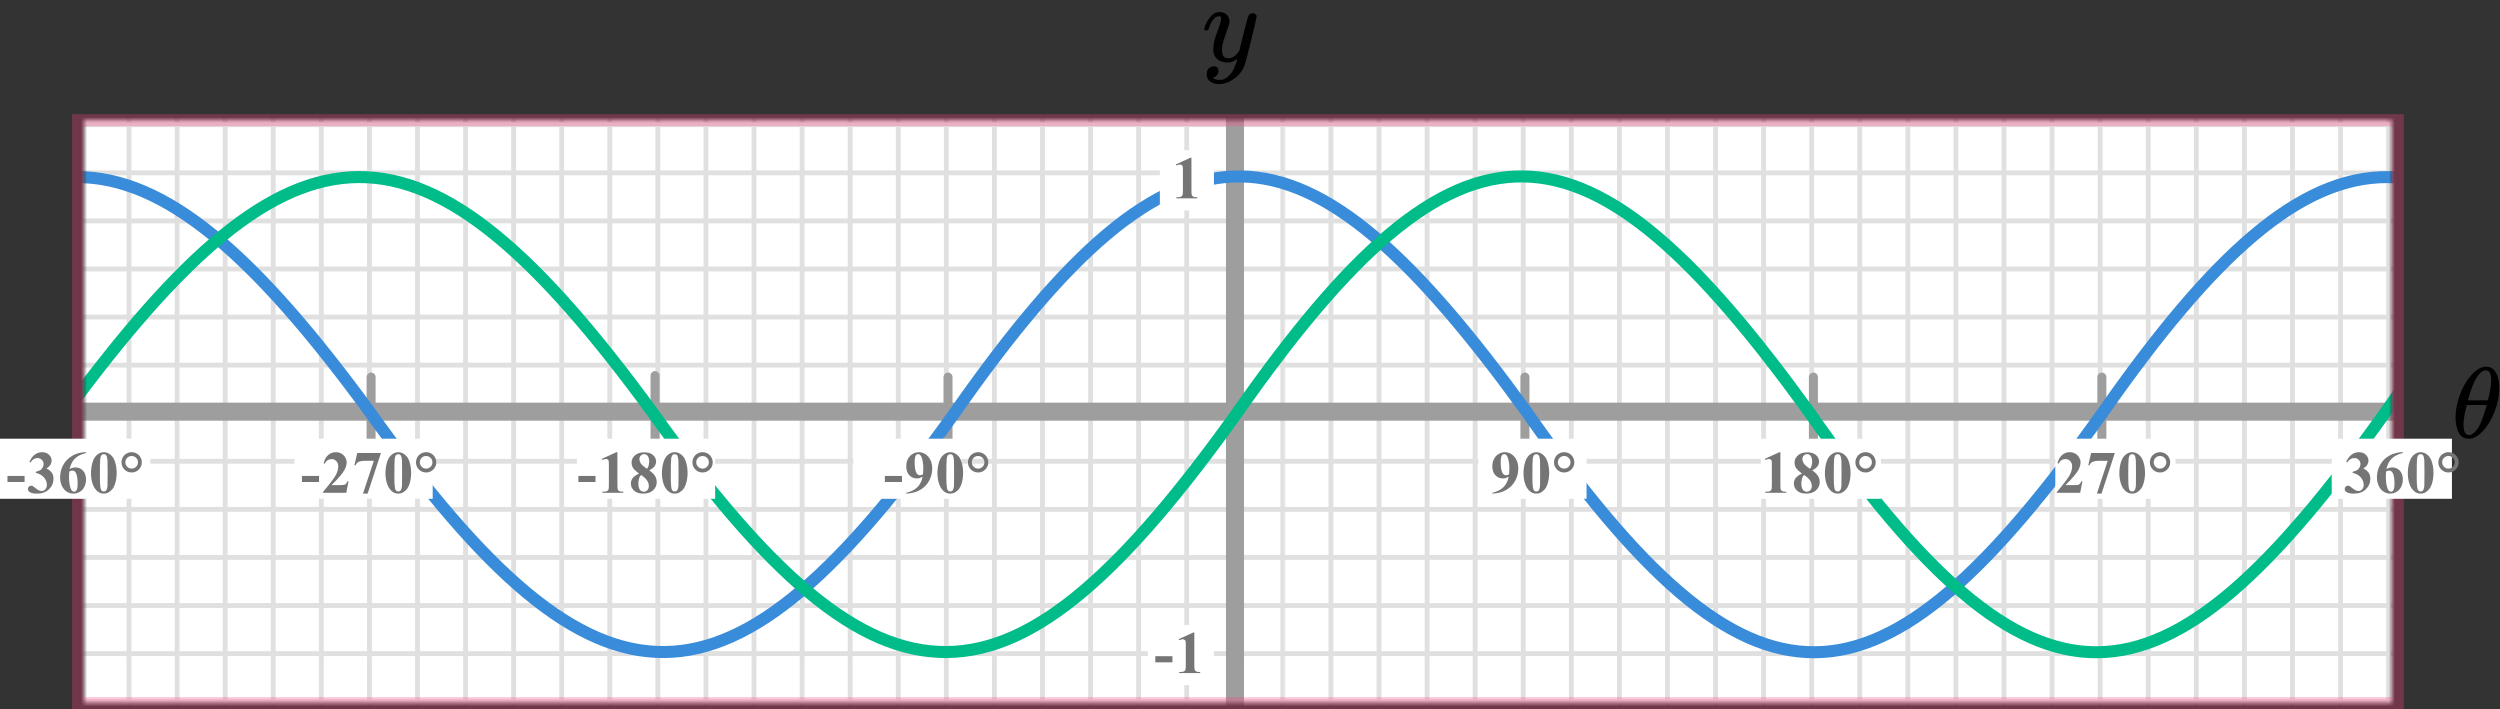 <?xml version="1.0" encoding="UTF-8"?> <svg xmlns="http://www.w3.org/2000/svg" width="416" height="118" viewBox="0 0 416 118" fill="none"><rect x="0" y="0" width="416" height="118" fill="#333333" stroke="none"/><mask id="mask0" style="mask-type:alpha" maskUnits="userSpaceOnUse" x="14" y="20" width="384" height="97"><rect x="14" y="20" width="384" height="97" fill="#C4C4C4"></rect></mask><g mask="url(#mask0)"><mask id="mask1" style="mask-type:alpha" maskUnits="userSpaceOnUse" x="-18" y="-50" width="239" height="192"><rect x="-18" y="-50" width="239" height="192" fill="#C4C4C4"></rect></mask><g mask="url(#mask1)"><mask id="mask2" style="mask-type:alpha" maskUnits="userSpaceOnUse" x="-182" y="-136" width="500" height="480"><rect x="-182" y="-136" width="500" height="479.872" fill="white"></rect></mask><g mask="url(#mask2)"><rect x="-182" y="-136" width="500" height="479.872" fill="white"></rect><line x1="318" y1="116.759" x2="-185.226" y2="116.759" stroke="#E0E0E0" stroke-width="0.806"></line><line x1="318" y1="108.759" x2="-185.226" y2="108.759" stroke="#E0E0E0" stroke-width="0.806"></line><line x1="318" y1="100.76" x2="-185.226" y2="100.76" stroke="#E0E0E0" stroke-width="0.81"></line><line x1="318" y1="92.759" x2="-185.226" y2="92.759" stroke="#E0E0E0" stroke-width="0.806"></line><line x1="318" y1="84.759" x2="-185.226" y2="84.759" stroke="#E0E0E0" stroke-width="0.806"></line><line x1="318" y1="76.759" x2="-185.226" y2="76.759" stroke="#E0E0E0" stroke-width="0.806"></line><line x1="318" y1="68.76" x2="-185.226" y2="68.76" stroke="#E0E0E0" stroke-width="0.81"></line><line x1="318" y1="60.759" x2="-185.226" y2="60.759" stroke="#E0E0E0" stroke-width="0.806"></line><line x1="318" y1="52.759" x2="-185.226" y2="52.759" stroke="#E0E0E0" stroke-width="0.806"></line><line x1="318" y1="44.759" x2="-185.226" y2="44.759" stroke="#E0E0E0" stroke-width="0.806"></line><line x1="318" y1="36.761" x2="-185.226" y2="36.761" stroke="#E0E0E0" stroke-width="0.81"></line><line x1="318" y1="28.759" x2="-185.226" y2="28.759" stroke="#E0E0E0" stroke-width="0.806"></line><line x1="318" y1="20.759" x2="-185.226" y2="20.759" stroke="#E0E0E0" stroke-width="0.806"></line><line x1="21.468" y1="345.871" x2="21.468" y2="-138" stroke="#E0E0E0" stroke-width="0.806"></line><line x1="29.468" y1="345.871" x2="29.468" y2="-138" stroke="#E0E0E0" stroke-width="0.806"></line><line x1="37.468" y1="345.871" x2="37.468" y2="-138" stroke="#E0E0E0" stroke-width="0.806"></line><line x1="45.466" y1="345.871" x2="45.466" y2="-138" stroke="#E0E0E0" stroke-width="0.81"></line><line x1="53.468" y1="345.871" x2="53.468" y2="-138" stroke="#E0E0E0" stroke-width="0.806"></line><line x1="61.468" y1="345.871" x2="61.468" y2="-138" stroke="#E0E0E0" stroke-width="0.806"></line><line x1="69.468" y1="345.871" x2="69.468" y2="-138" stroke="#E0E0E0" stroke-width="0.806"></line><line x1="77.466" y1="345.871" x2="77.466" y2="-138" stroke="#E0E0E0" stroke-width="0.81"></line><line x1="85.468" y1="345.871" x2="85.468" y2="-138" stroke="#E0E0E0" stroke-width="0.806"></line><line x1="93.468" y1="345.871" x2="93.468" y2="-138" stroke="#E0E0E0" stroke-width="0.806"></line><line x1="101.468" y1="345.871" x2="101.468" y2="-138" stroke="#E0E0E0" stroke-width="0.806"></line><line x1="109.466" y1="345.871" x2="109.466" y2="-138" stroke="#E0E0E0" stroke-width="0.81"></line><line x1="117.468" y1="345.871" x2="117.468" y2="-138" stroke="#E0E0E0" stroke-width="0.806"></line><line x1="125.468" y1="345.871" x2="125.468" y2="-138" stroke="#E0E0E0" stroke-width="0.806"></line><line x1="133.468" y1="345.871" x2="133.468" y2="-138" stroke="#E0E0E0" stroke-width="0.806"></line><line x1="141.466" y1="345.871" x2="141.466" y2="-138" stroke="#E0E0E0" stroke-width="0.81"></line><line x1="149.468" y1="345.871" x2="149.468" y2="-138" stroke="#E0E0E0" stroke-width="0.806"></line><line x1="157.468" y1="345.871" x2="157.468" y2="-138" stroke="#E0E0E0" stroke-width="0.806"></line><line x1="165.468" y1="345.871" x2="165.468" y2="-138" stroke="#E0E0E0" stroke-width="0.806"></line><line x1="173.466" y1="345.871" x2="173.466" y2="-138" stroke="#E0E0E0" stroke-width="0.81"></line><line x1="181.468" y1="345.871" x2="181.468" y2="-138" stroke="#E0E0E0" stroke-width="0.806"></line><line x1="189.468" y1="345.871" x2="189.468" y2="-138" stroke="#E0E0E0" stroke-width="0.806"></line><line x1="197.468" y1="345.871" x2="197.468" y2="-138" stroke="#E0E0E0" stroke-width="0.806"></line><line x1="205.466" y1="345.871" x2="205.466" y2="-138" stroke="#E0E0E0" stroke-width="0.81"></line><line x1="213.468" y1="345.871" x2="213.468" y2="-138" stroke="#E0E0E0" stroke-width="0.806"></line></g></g><mask id="mask3" style="mask-type:alpha" maskUnits="userSpaceOnUse" x="214" y="-50" width="239" height="192"><rect x="214" y="-50" width="239" height="192" fill="#C4C4C4"></rect></mask><g mask="url(#mask3)"><mask id="mask4" style="mask-type:alpha" maskUnits="userSpaceOnUse" x="50" y="-136" width="500" height="480"><rect x="50" y="-136" width="500" height="479.872" fill="white"></rect></mask><g mask="url(#mask4)"><rect x="50" y="-136" width="500" height="479.872" fill="white"></rect><line x1="550" y1="116.759" x2="46.774" y2="116.759" stroke="#E0E0E0" stroke-width="0.806"></line><line x1="550" y1="108.759" x2="46.774" y2="108.759" stroke="#E0E0E0" stroke-width="0.806"></line><line x1="550" y1="100.76" x2="46.774" y2="100.76" stroke="#E0E0E0" stroke-width="0.81"></line><line x1="550" y1="92.759" x2="46.774" y2="92.759" stroke="#E0E0E0" stroke-width="0.806"></line><line x1="550" y1="84.759" x2="46.774" y2="84.759" stroke="#E0E0E0" stroke-width="0.806"></line><line x1="550" y1="76.759" x2="46.774" y2="76.759" stroke="#E0E0E0" stroke-width="0.806"></line><line x1="550" y1="68.76" x2="46.774" y2="68.76" stroke="#E0E0E0" stroke-width="0.81"></line><line x1="550" y1="60.759" x2="46.774" y2="60.759" stroke="#E0E0E0" stroke-width="0.806"></line><line x1="550" y1="52.759" x2="46.774" y2="52.759" stroke="#E0E0E0" stroke-width="0.806"></line><line x1="550" y1="44.759" x2="46.774" y2="44.759" stroke="#E0E0E0" stroke-width="0.806"></line><line x1="550" y1="36.761" x2="46.774" y2="36.761" stroke="#E0E0E0" stroke-width="0.81"></line><line x1="550" y1="28.759" x2="46.774" y2="28.759" stroke="#E0E0E0" stroke-width="0.806"></line><line x1="550" y1="20.759" x2="46.774" y2="20.759" stroke="#E0E0E0" stroke-width="0.806"></line><line x1="221.468" y1="345.871" x2="221.468" y2="-138" stroke="#E0E0E0" stroke-width="0.806"></line><line x1="229.468" y1="345.871" x2="229.468" y2="-138" stroke="#E0E0E0" stroke-width="0.806"></line><line x1="237.468" y1="345.871" x2="237.468" y2="-138" stroke="#E0E0E0" stroke-width="0.806"></line><line x1="245.466" y1="345.871" x2="245.466" y2="-138" stroke="#E0E0E0" stroke-width="0.81"></line><line x1="253.468" y1="345.871" x2="253.468" y2="-138" stroke="#E0E0E0" stroke-width="0.806"></line><line x1="261.468" y1="345.871" x2="261.468" y2="-138" stroke="#E0E0E0" stroke-width="0.806"></line><line x1="269.468" y1="345.871" x2="269.468" y2="-138" stroke="#E0E0E0" stroke-width="0.806"></line><line x1="277.466" y1="345.871" x2="277.466" y2="-138" stroke="#E0E0E0" stroke-width="0.81"></line><line x1="285.468" y1="345.871" x2="285.468" y2="-138" stroke="#E0E0E0" stroke-width="0.806"></line><line x1="293.468" y1="345.871" x2="293.468" y2="-138" stroke="#E0E0E0" stroke-width="0.806"></line><line x1="301.468" y1="345.871" x2="301.468" y2="-138" stroke="#E0E0E0" stroke-width="0.806"></line><line x1="309.466" y1="345.871" x2="309.466" y2="-138" stroke="#E0E0E0" stroke-width="0.81"></line><line x1="317.468" y1="345.871" x2="317.468" y2="-138" stroke="#E0E0E0" stroke-width="0.806"></line><line x1="325.468" y1="345.871" x2="325.468" y2="-138" stroke="#E0E0E0" stroke-width="0.806"></line><line x1="333.468" y1="345.871" x2="333.468" y2="-138" stroke="#E0E0E0" stroke-width="0.806"></line><line x1="341.466" y1="345.871" x2="341.466" y2="-138" stroke="#E0E0E0" stroke-width="0.81"></line><line x1="349.468" y1="345.871" x2="349.468" y2="-138" stroke="#E0E0E0" stroke-width="0.806"></line><line x1="357.468" y1="345.871" x2="357.468" y2="-138" stroke="#E0E0E0" stroke-width="0.806"></line><line x1="365.468" y1="345.871" x2="365.468" y2="-138" stroke="#E0E0E0" stroke-width="0.806"></line><line x1="373.466" y1="345.871" x2="373.466" y2="-138" stroke="#E0E0E0" stroke-width="0.81"></line><line x1="381.468" y1="345.871" x2="381.468" y2="-138" stroke="#E0E0E0" stroke-width="0.806"></line><line x1="389.468" y1="345.871" x2="389.468" y2="-138" stroke="#E0E0E0" stroke-width="0.806"></line><line x1="397.468" y1="345.871" x2="397.468" y2="-138" stroke="#E0E0E0" stroke-width="0.806"></line></g></g><line x1="205.5" y1="-75" x2="205.5" y2="172" stroke="#9E9E9E" stroke-width="3"></line><line x1="-10" y1="68.5" x2="461" y2="68.5" stroke="#9E9E9E" stroke-width="3"></line><line x1="157.75" y1="62.75" x2="157.75" y2="73.25" stroke="#9E9E9E" stroke-width="1.5" stroke-linecap="round"></line><path d="M109 62.5L109 73" stroke="#9E9E9E" stroke-width="1.5" stroke-linecap="round"></path><line x1="61.75" y1="62.75" x2="61.75" y2="73.25" stroke="#9E9E9E" stroke-width="1.5" stroke-linecap="round"></line><line x1="253.75" y1="62.75" x2="253.75" y2="73.25" stroke="#9E9E9E" stroke-width="1.5" stroke-linecap="round"></line><line x1="301.75" y1="62.75" x2="301.75" y2="73.25" stroke="#9E9E9E" stroke-width="1.5" stroke-linecap="round"></line><line x1="349.75" y1="62.75" x2="349.75" y2="73.25" stroke="#9E9E9E" stroke-width="1.5" stroke-linecap="round"></line><path d="M-36 68.501C2.102 16.759 23.213 16.145 61.5 68.501C100.017 122.444 121.375 121.22 159 68.501C196.084 15.516 216.869 17.109 254 68.501C291.676 122.358 312.39 121.398 350 68.501C386.631 16.131 407.593 16.784 446 68.501" stroke="#398CDA" stroke-width="2"></path><path d="M11 68.501C49.102 16.759 70.213 16.145 108.5 68.501C147.017 122.444 168.375 121.22 206 68.501C243.084 15.516 263.869 17.109 301 68.501C338.676 122.358 359.39 121.398 397 68.501C433.631 16.131 454.593 16.784 493 68.501" stroke="#00BC89" stroke-width="2"></path></g><rect x="13" y="20" width="386" height="97" stroke="#FF4081" stroke-opacity="0.3" stroke-width="2"></rect><rect x="246" y="73" width="18" height="10" fill="white"></rect><rect x="142" y="73" width="18" height="10" fill="white"></rect><rect x="96" y="73" width="23" height="10" fill="white"></rect><rect x="49" y="73" width="23" height="10" fill="white"></rect><rect x="342" y="73" width="20" height="10" fill="white"></rect><rect x="191" y="104" width="11" height="10" fill="white"></rect><rect x="193" y="25" width="9" height="10" fill="white"></rect><rect x="293" y="73" width="20" height="10" fill="white"></rect><rect x="388" y="73" width="20" height="10" fill="white"></rect><rect y="73" width="25" height="10" fill="white"></rect><path d="M195.091 110.208H192.244V109.197H195.091V110.208ZM198.737 105.242V110.657C198.737 111.064 198.755 111.325 198.791 111.438C198.826 111.549 198.901 111.64 199.015 111.712C199.129 111.784 199.311 111.819 199.562 111.819H199.713V112H196.227V111.819H196.403C196.686 111.819 196.888 111.787 197.008 111.722C197.129 111.657 197.21 111.567 197.253 111.453C197.295 111.339 197.316 111.074 197.316 110.657V107.225C197.316 106.919 197.301 106.728 197.272 106.653C197.243 106.575 197.187 106.51 197.106 106.458C197.028 106.403 196.937 106.375 196.833 106.375C196.667 106.375 196.465 106.427 196.227 106.531L196.139 106.355L198.576 105.242H198.737Z" fill="#757575"></path><path d="M198.257 26.242V31.657C198.257 32.064 198.275 32.325 198.311 32.438C198.346 32.549 198.421 32.64 198.535 32.712C198.649 32.783 198.831 32.819 199.082 32.819H199.233V33H195.747V32.819H195.923C196.206 32.819 196.408 32.787 196.528 32.722C196.649 32.657 196.73 32.567 196.772 32.453C196.815 32.339 196.836 32.074 196.836 31.657V28.225C196.836 27.919 196.821 27.728 196.792 27.653C196.763 27.575 196.707 27.51 196.626 27.458C196.548 27.403 196.457 27.375 196.353 27.375C196.187 27.375 195.985 27.427 195.747 27.531L195.659 27.355L198.096 26.242H198.257Z" fill="#757575"></path><path d="M248.308 82.137V82C248.848 81.876 249.305 81.694 249.68 81.453C250.057 81.212 250.355 80.914 250.573 80.56C250.795 80.205 250.949 79.796 251.037 79.334C250.835 79.438 250.663 79.511 250.52 79.554C250.38 79.593 250.231 79.612 250.075 79.612C249.574 79.612 249.156 79.432 248.82 79.07C248.488 78.709 248.322 78.214 248.322 77.586C248.322 77.15 248.412 76.751 248.591 76.39C248.773 76.025 249.032 75.743 249.367 75.545C249.702 75.343 250.051 75.242 250.412 75.242C250.799 75.242 251.166 75.353 251.511 75.574C251.856 75.796 252.131 76.116 252.336 76.536C252.541 76.956 252.644 77.435 252.644 77.972C252.644 78.668 252.476 79.336 252.141 79.974C251.809 80.612 251.312 81.124 250.651 81.512C249.991 81.896 249.209 82.104 248.308 82.137ZM251.11 78.924C251.143 78.559 251.159 78.239 251.159 77.962C251.159 77.37 251.091 76.818 250.954 76.307C250.876 76.023 250.76 75.815 250.607 75.682C250.526 75.61 250.42 75.574 250.29 75.574C250.127 75.574 250 75.644 249.909 75.784C249.782 75.976 249.719 76.342 249.719 76.883C249.719 77.784 249.826 78.406 250.041 78.748C250.181 78.969 250.37 79.08 250.607 79.08C250.734 79.08 250.902 79.028 251.11 78.924ZM257.784 78.689C257.784 79.35 257.691 79.967 257.505 80.54C257.395 80.892 257.245 81.18 257.056 81.404C256.871 81.629 256.659 81.808 256.421 81.941C256.184 82.072 255.925 82.137 255.645 82.137C255.326 82.137 255.038 82.055 254.781 81.893C254.524 81.73 254.296 81.497 254.097 81.194C253.954 80.973 253.829 80.678 253.721 80.311C253.581 79.812 253.511 79.298 253.511 78.768C253.511 78.048 253.612 77.387 253.814 76.785C253.98 76.287 254.232 75.906 254.571 75.643C254.909 75.376 255.268 75.242 255.645 75.242C256.029 75.242 256.387 75.374 256.719 75.638C257.055 75.898 257.3 76.25 257.457 76.692C257.675 77.301 257.784 77.967 257.784 78.689ZM256.28 78.68C256.28 77.521 256.273 76.845 256.26 76.653C256.228 76.201 256.15 75.895 256.026 75.735C255.945 75.631 255.813 75.579 255.63 75.579C255.49 75.579 255.38 75.618 255.298 75.696C255.178 75.81 255.097 76.012 255.054 76.302C255.012 76.588 254.991 77.592 254.991 79.314C254.991 80.252 255.023 80.88 255.088 81.199C255.137 81.43 255.207 81.585 255.298 81.663C255.39 81.741 255.51 81.78 255.66 81.78C255.823 81.78 255.945 81.728 256.026 81.624C256.163 81.442 256.241 81.16 256.26 80.779L256.28 78.68ZM260.278 75.242C260.561 75.242 260.837 75.315 261.108 75.462C261.378 75.605 261.588 75.814 261.738 76.087C261.89 76.357 261.967 76.639 261.967 76.932C261.967 77.397 261.801 77.796 261.469 78.128C261.14 78.457 260.743 78.621 260.278 78.621C259.812 78.621 259.413 78.457 259.081 78.128C258.752 77.796 258.588 77.397 258.588 76.932C258.588 76.639 258.663 76.357 258.813 76.087C258.966 75.814 259.177 75.605 259.447 75.462C259.718 75.315 259.994 75.242 260.278 75.242ZM260.278 75.877C259.985 75.877 259.736 75.98 259.53 76.185C259.329 76.39 259.228 76.637 259.228 76.927C259.228 77.216 259.33 77.464 259.535 77.669C259.74 77.874 259.988 77.977 260.278 77.977C260.567 77.977 260.815 77.874 261.02 77.669C261.225 77.464 261.327 77.216 261.327 76.927C261.327 76.637 261.225 76.39 261.02 76.185C260.815 75.98 260.567 75.877 260.278 75.877Z" fill="#757575"></path><path d="M296.257 75.242V80.657C296.257 81.064 296.275 81.325 296.311 81.439C296.346 81.549 296.421 81.64 296.535 81.712C296.649 81.784 296.831 81.819 297.082 81.819H297.233V82H293.747V81.819H293.923C294.206 81.819 294.408 81.787 294.528 81.722C294.649 81.657 294.73 81.567 294.772 81.453C294.815 81.339 294.836 81.074 294.836 80.657V77.225C294.836 76.919 294.821 76.728 294.792 76.653C294.763 76.575 294.707 76.51 294.626 76.458C294.548 76.403 294.457 76.375 294.353 76.375C294.187 76.375 293.985 76.427 293.747 76.531L293.659 76.356L296.096 75.242H296.257ZM301.558 78.26C302.024 78.602 302.346 78.921 302.525 79.217C302.707 79.51 302.798 79.847 302.798 80.228C302.798 80.761 302.597 81.214 302.193 81.585C301.793 81.953 301.247 82.137 300.557 82.137C299.903 82.137 299.397 81.976 299.039 81.653C298.681 81.331 298.502 80.937 298.502 80.472C298.502 80.117 298.604 79.806 298.809 79.539C299.018 79.272 299.363 79.028 299.844 78.807C299.32 78.406 298.983 78.079 298.834 77.825C298.687 77.571 298.614 77.277 298.614 76.941C298.614 76.499 298.801 76.11 299.175 75.774C299.553 75.436 300.069 75.267 300.723 75.267C301.355 75.267 301.84 75.416 302.178 75.716C302.52 76.012 302.691 76.368 302.691 76.785C302.691 77.098 302.598 77.374 302.413 77.615C302.23 77.853 301.946 78.068 301.558 78.26ZM301.187 78.011C301.308 77.848 301.397 77.666 301.456 77.464C301.514 77.262 301.544 77.041 301.544 76.8C301.544 76.377 301.452 76.053 301.27 75.828C301.133 75.656 300.945 75.569 300.704 75.569C300.486 75.569 300.3 75.649 300.147 75.809C299.994 75.965 299.918 76.16 299.918 76.394C299.918 76.632 300.002 76.88 300.171 77.137C300.344 77.391 300.683 77.682 301.187 78.011ZM300.211 79.041C300.11 79.132 300.038 79.215 299.996 79.29C299.931 79.404 299.872 79.57 299.82 79.788C299.768 80.006 299.742 80.234 299.742 80.472C299.742 80.778 299.781 81.035 299.859 81.243C299.937 81.448 300.048 81.596 300.191 81.688C300.338 81.779 300.487 81.824 300.64 81.824C300.878 81.824 301.078 81.738 301.241 81.565C301.404 81.39 301.485 81.15 301.485 80.848C301.485 80.216 301.06 79.614 300.211 79.041ZM307.934 78.689C307.934 79.35 307.841 79.967 307.655 80.54C307.545 80.892 307.395 81.18 307.206 81.404C307.021 81.629 306.809 81.808 306.571 81.941C306.334 82.072 306.075 82.137 305.795 82.137C305.476 82.137 305.188 82.055 304.931 81.893C304.674 81.73 304.446 81.497 304.247 81.194C304.104 80.973 303.979 80.678 303.871 80.311C303.731 79.812 303.661 79.298 303.661 78.768C303.661 78.048 303.762 77.387 303.964 76.785C304.13 76.287 304.382 75.906 304.721 75.643C305.059 75.376 305.418 75.242 305.795 75.242C306.179 75.242 306.537 75.374 306.869 75.638C307.205 75.898 307.45 76.25 307.607 76.692C307.825 77.301 307.934 77.967 307.934 78.689ZM306.43 78.68C306.43 77.521 306.423 76.845 306.41 76.653C306.378 76.201 306.3 75.895 306.176 75.735C306.095 75.631 305.963 75.579 305.78 75.579C305.64 75.579 305.53 75.618 305.448 75.696C305.328 75.81 305.247 76.012 305.204 76.302C305.162 76.588 305.141 77.592 305.141 79.314C305.141 80.252 305.173 80.88 305.238 81.199C305.287 81.43 305.357 81.585 305.448 81.663C305.54 81.741 305.66 81.78 305.81 81.78C305.973 81.78 306.095 81.728 306.176 81.624C306.313 81.442 306.391 81.16 306.41 80.779L306.43 78.68ZM310.428 75.242C310.711 75.242 310.987 75.315 311.258 75.462C311.528 75.605 311.738 75.814 311.887 76.087C312.04 76.357 312.117 76.639 312.117 76.932C312.117 77.397 311.951 77.796 311.619 78.128C311.29 78.457 310.893 78.621 310.428 78.621C309.962 78.621 309.563 78.457 309.231 78.128C308.902 77.796 308.738 77.397 308.738 76.932C308.738 76.639 308.813 76.357 308.963 76.087C309.116 75.814 309.327 75.605 309.597 75.462C309.868 75.315 310.144 75.242 310.428 75.242ZM310.428 75.877C310.135 75.877 309.886 75.98 309.68 76.185C309.479 76.39 309.378 76.637 309.378 76.927C309.378 77.216 309.48 77.464 309.685 77.669C309.89 77.874 310.138 77.977 310.428 77.977C310.717 77.977 310.965 77.874 311.17 77.669C311.375 77.464 311.477 77.216 311.477 76.927C311.477 76.637 311.375 76.39 311.17 76.185C310.965 75.98 310.717 75.877 310.428 75.877Z" fill="#757575"></path><path d="M346.141 82H342.244V81.893C343.439 80.47 344.163 79.513 344.417 79.022C344.674 78.53 344.803 78.05 344.803 77.581C344.803 77.239 344.697 76.956 344.485 76.731C344.274 76.504 344.015 76.39 343.709 76.39C343.208 76.39 342.819 76.64 342.542 77.142L342.361 77.078C342.537 76.453 342.804 75.991 343.162 75.691C343.52 75.392 343.934 75.242 344.402 75.242C344.738 75.242 345.044 75.32 345.32 75.477C345.597 75.633 345.813 75.848 345.97 76.121C346.126 76.391 346.204 76.645 346.204 76.883C346.204 77.316 346.084 77.755 345.843 78.201C345.514 78.803 344.796 79.643 343.689 80.721H345.12C345.472 80.721 345.7 80.706 345.804 80.677C345.911 80.647 345.999 80.599 346.067 80.53C346.136 80.459 346.225 80.311 346.336 80.086H346.512L346.141 82ZM348.922 82.137L350.724 76.673H349.352C348.815 76.673 348.411 76.743 348.141 76.883C347.952 76.981 347.796 77.164 347.672 77.435H347.487L347.965 75.379H351.911L349.689 82.137H348.922ZM356.934 78.689C356.934 79.35 356.841 79.967 356.655 80.54C356.545 80.892 356.395 81.18 356.206 81.404C356.021 81.629 355.809 81.808 355.571 81.941C355.334 82.072 355.075 82.137 354.795 82.137C354.476 82.137 354.188 82.055 353.931 81.893C353.674 81.73 353.446 81.497 353.247 81.194C353.104 80.973 352.979 80.678 352.871 80.311C352.731 79.812 352.661 79.298 352.661 78.768C352.661 78.048 352.762 77.387 352.964 76.785C353.13 76.287 353.382 75.906 353.721 75.643C354.059 75.376 354.418 75.242 354.795 75.242C355.179 75.242 355.537 75.374 355.869 75.638C356.205 75.898 356.45 76.25 356.607 76.692C356.825 77.301 356.934 77.967 356.934 78.689ZM355.43 78.68C355.43 77.521 355.423 76.845 355.41 76.653C355.378 76.201 355.3 75.895 355.176 75.735C355.095 75.631 354.963 75.579 354.78 75.579C354.64 75.579 354.53 75.618 354.448 75.696C354.328 75.81 354.247 76.012 354.204 76.302C354.162 76.588 354.141 77.592 354.141 79.314C354.141 80.252 354.173 80.88 354.238 81.199C354.287 81.43 354.357 81.585 354.448 81.663C354.54 81.741 354.66 81.78 354.81 81.78C354.973 81.78 355.095 81.728 355.176 81.624C355.313 81.442 355.391 81.16 355.41 80.779L355.43 78.68ZM359.428 75.242C359.711 75.242 359.987 75.315 360.258 75.462C360.528 75.605 360.738 75.814 360.887 76.087C361.04 76.357 361.117 76.639 361.117 76.932C361.117 77.397 360.951 77.796 360.619 78.128C360.29 78.457 359.893 78.621 359.428 78.621C358.962 78.621 358.563 78.457 358.231 78.128C357.902 77.796 357.738 77.397 357.738 76.932C357.738 76.639 357.813 76.357 357.963 76.087C358.116 75.814 358.327 75.605 358.597 75.462C358.868 75.315 359.144 75.242 359.428 75.242ZM359.428 75.877C359.135 75.877 358.886 75.98 358.68 76.185C358.479 76.39 358.378 76.637 358.378 76.927C358.378 77.216 358.48 77.464 358.685 77.669C358.89 77.874 359.138 77.977 359.428 77.977C359.717 77.977 359.965 77.874 360.17 77.669C360.375 77.464 360.477 77.216 360.477 76.927C360.477 76.637 360.375 76.39 360.17 76.185C359.965 75.98 359.717 75.877 359.428 75.877Z" fill="#757575"></path><path d="M391.479 78.68V78.509C391.851 78.401 392.108 78.302 392.251 78.211C392.394 78.117 392.518 77.975 392.622 77.786C392.726 77.594 392.778 77.4 392.778 77.205C392.778 76.935 392.679 76.704 392.48 76.512C392.285 76.316 392.041 76.219 391.748 76.219C391.292 76.219 390.905 76.46 390.586 76.941L390.405 76.878C390.64 76.334 390.939 75.926 391.304 75.652C391.672 75.379 392.08 75.242 392.529 75.242C392.988 75.242 393.366 75.382 393.662 75.662C393.962 75.942 394.111 76.269 394.111 76.644C394.111 76.888 394.041 77.124 393.901 77.352C393.765 77.576 393.548 77.775 393.252 77.947C393.633 78.133 393.923 78.362 394.121 78.636C394.323 78.906 394.424 79.246 394.424 79.656C394.424 80.346 394.173 80.934 393.672 81.419C393.174 81.901 392.505 82.142 391.665 82.142C391.105 82.142 390.697 82.049 390.439 81.863C390.254 81.733 390.161 81.565 390.161 81.36C390.161 81.211 390.215 81.084 390.322 80.98C390.43 80.872 390.553 80.818 390.693 80.818C390.801 80.818 390.902 80.841 390.996 80.887C391.048 80.913 391.232 81.056 391.548 81.316C391.867 81.574 392.165 81.702 392.441 81.702C392.682 81.702 392.889 81.608 393.062 81.419C393.234 81.227 393.32 80.984 393.32 80.691C393.32 80.245 393.164 79.835 392.852 79.461C392.539 79.083 392.082 78.823 391.479 78.68ZM399.847 75.242V75.379C399.258 75.529 398.784 75.722 398.426 75.96C398.072 76.194 397.79 76.481 397.582 76.819C397.377 77.155 397.217 77.571 397.103 78.069C397.246 77.972 397.365 77.908 397.46 77.879C397.671 77.814 397.884 77.781 398.099 77.781C398.594 77.781 399.006 77.962 399.335 78.323C399.667 78.681 399.833 79.171 399.833 79.793C399.833 80.229 399.743 80.63 399.564 80.994C399.385 81.359 399.131 81.64 398.802 81.839C398.474 82.037 398.122 82.137 397.748 82.137C397.341 82.137 396.965 82.026 396.62 81.805C396.275 81.58 396.004 81.253 395.809 80.823C395.617 80.394 395.521 79.926 395.521 79.422C395.521 78.68 395.699 77.99 396.053 77.352C396.411 76.71 396.918 76.201 397.572 75.823C398.229 75.442 398.988 75.249 399.847 75.242ZM397.04 78.465C397.014 78.914 397.001 79.243 397.001 79.451C397.001 79.9 397.043 80.335 397.128 80.755C397.215 81.175 397.334 81.469 397.484 81.639C397.591 81.759 397.718 81.819 397.865 81.819C398.015 81.819 398.148 81.733 398.265 81.561C398.382 81.385 398.441 81.03 398.441 80.496C398.441 79.598 398.332 78.978 398.114 78.636C397.974 78.414 397.785 78.304 397.547 78.304C397.417 78.304 397.248 78.357 397.04 78.465ZM404.934 78.689C404.934 79.35 404.841 79.967 404.655 80.54C404.545 80.892 404.395 81.18 404.206 81.404C404.021 81.629 403.809 81.808 403.571 81.941C403.334 82.072 403.075 82.137 402.795 82.137C402.476 82.137 402.188 82.055 401.931 81.893C401.674 81.73 401.446 81.497 401.247 81.194C401.104 80.973 400.979 80.678 400.871 80.311C400.731 79.812 400.661 79.298 400.661 78.768C400.661 78.048 400.762 77.387 400.964 76.785C401.13 76.287 401.382 75.906 401.721 75.643C402.059 75.376 402.418 75.242 402.795 75.242C403.179 75.242 403.537 75.374 403.869 75.638C404.205 75.898 404.45 76.25 404.607 76.692C404.825 77.301 404.934 77.967 404.934 78.689ZM403.43 78.68C403.43 77.521 403.423 76.845 403.41 76.653C403.378 76.201 403.3 75.895 403.176 75.735C403.095 75.631 402.963 75.579 402.78 75.579C402.64 75.579 402.53 75.618 402.448 75.696C402.328 75.81 402.247 76.012 402.204 76.302C402.162 76.588 402.141 77.592 402.141 79.314C402.141 80.252 402.173 80.88 402.238 81.199C402.287 81.43 402.357 81.585 402.448 81.663C402.54 81.741 402.66 81.78 402.81 81.78C402.973 81.78 403.095 81.728 403.176 81.624C403.313 81.442 403.391 81.16 403.41 80.779L403.43 78.68ZM407.428 75.242C407.711 75.242 407.987 75.315 408.258 75.462C408.528 75.605 408.738 75.814 408.887 76.087C409.04 76.357 409.117 76.639 409.117 76.932C409.117 77.397 408.951 77.796 408.619 78.128C408.29 78.457 407.893 78.621 407.428 78.621C406.962 78.621 406.563 78.457 406.231 78.128C405.902 77.796 405.738 77.397 405.738 76.932C405.738 76.639 405.813 76.357 405.963 76.087C406.116 75.814 406.327 75.605 406.597 75.462C406.868 75.315 407.144 75.242 407.428 75.242ZM407.428 75.877C407.135 75.877 406.886 75.98 406.68 76.185C406.479 76.39 406.378 76.637 406.378 76.927C406.378 77.216 406.48 77.464 406.685 77.669C406.89 77.874 407.138 77.977 407.428 77.977C407.717 77.977 407.965 77.874 408.17 77.669C408.375 77.464 408.477 77.216 408.477 76.927C408.477 76.637 408.375 76.39 408.17 76.185C407.965 75.98 407.717 75.877 407.428 75.877Z" fill="#757575"></path><path d="M150.091 80.208H147.244V79.197H150.091V80.208ZM150.788 82.137V82C151.328 81.876 151.785 81.694 152.16 81.453C152.537 81.212 152.835 80.914 153.053 80.56C153.275 80.205 153.429 79.796 153.517 79.334C153.315 79.438 153.143 79.511 153 79.554C152.86 79.593 152.712 79.612 152.555 79.612C152.054 79.612 151.636 79.432 151.3 79.07C150.968 78.709 150.802 78.214 150.802 77.586C150.802 77.15 150.892 76.751 151.071 76.39C151.253 76.025 151.512 75.743 151.847 75.545C152.183 75.343 152.531 75.242 152.892 75.242C153.28 75.242 153.646 75.353 153.991 75.574C154.336 75.796 154.611 76.116 154.816 76.536C155.021 76.956 155.124 77.435 155.124 77.972C155.124 78.668 154.956 79.336 154.621 79.974C154.289 80.612 153.792 81.124 153.131 81.512C152.471 81.896 151.689 82.104 150.788 82.137ZM153.59 78.924C153.623 78.559 153.639 78.239 153.639 77.962C153.639 77.37 153.571 76.818 153.434 76.307C153.356 76.023 153.24 75.815 153.088 75.682C153.006 75.61 152.9 75.574 152.77 75.574C152.607 75.574 152.48 75.644 152.389 75.784C152.262 75.976 152.199 76.342 152.199 76.883C152.199 77.784 152.306 78.406 152.521 78.748C152.661 78.969 152.85 79.08 153.088 79.08C153.214 79.08 153.382 79.028 153.59 78.924ZM160.264 78.689C160.264 79.35 160.171 79.967 159.986 80.54C159.875 80.892 159.725 81.18 159.536 81.404C159.351 81.629 159.139 81.808 158.902 81.941C158.664 82.072 158.405 82.137 158.125 82.137C157.806 82.137 157.518 82.055 157.261 81.893C157.004 81.73 156.776 81.497 156.577 81.194C156.434 80.973 156.309 80.678 156.201 80.311C156.061 79.812 155.991 79.298 155.991 78.768C155.991 78.048 156.092 77.387 156.294 76.785C156.46 76.287 156.712 75.906 157.051 75.643C157.39 75.376 157.748 75.242 158.125 75.242C158.509 75.242 158.867 75.374 159.199 75.638C159.535 75.898 159.78 76.25 159.937 76.692C160.155 77.301 160.264 77.967 160.264 78.689ZM158.76 78.68C158.76 77.521 158.753 76.845 158.74 76.653C158.708 76.201 158.63 75.895 158.506 75.735C158.425 75.631 158.293 75.579 158.111 75.579C157.971 75.579 157.86 75.618 157.779 75.696C157.658 75.81 157.577 76.012 157.534 76.302C157.492 76.588 157.471 77.592 157.471 79.314C157.471 80.252 157.503 80.88 157.569 81.199C157.617 81.43 157.687 81.585 157.779 81.663C157.87 81.741 157.99 81.78 158.14 81.78C158.303 81.78 158.425 81.728 158.506 81.624C158.643 81.442 158.721 81.16 158.74 80.779L158.76 78.68ZM162.758 75.242C163.041 75.242 163.318 75.315 163.588 75.462C163.858 75.605 164.068 75.814 164.218 76.087C164.371 76.357 164.447 76.639 164.447 76.932C164.447 77.397 164.281 77.796 163.949 78.128C163.62 78.457 163.223 78.621 162.758 78.621C162.292 78.621 161.893 78.457 161.561 78.128C161.233 77.796 161.068 77.397 161.068 76.932C161.068 76.639 161.143 76.357 161.293 76.087C161.446 75.814 161.657 75.605 161.928 75.462C162.198 75.315 162.474 75.242 162.758 75.242ZM162.758 75.877C162.465 75.877 162.216 75.98 162.011 76.185C161.809 76.39 161.708 76.637 161.708 76.927C161.708 77.216 161.81 77.464 162.015 77.669C162.221 77.874 162.468 77.977 162.758 77.977C163.047 77.977 163.295 77.874 163.5 77.669C163.705 77.464 163.807 77.216 163.807 76.927C163.807 76.637 163.705 76.39 163.5 76.185C163.295 75.98 163.047 75.877 162.758 75.877Z" fill="#757575"></path><path d="M99.091 80.208H96.244V79.197H99.091V80.208ZM102.737 75.242V80.657C102.737 81.064 102.755 81.325 102.791 81.439C102.826 81.549 102.901 81.64 103.015 81.712C103.129 81.784 103.311 81.819 103.562 81.819H103.713V82H100.227V81.819H100.403C100.686 81.819 100.888 81.787 101.008 81.722C101.129 81.657 101.21 81.567 101.253 81.453C101.295 81.339 101.316 81.074 101.316 80.657V77.225C101.316 76.919 101.301 76.728 101.272 76.653C101.243 76.575 101.187 76.51 101.106 76.458C101.028 76.403 100.937 76.375 100.833 76.375C100.667 76.375 100.465 76.427 100.227 76.531L100.139 76.356L102.576 75.242H102.737ZM108.038 78.26C108.504 78.602 108.826 78.921 109.005 79.217C109.187 79.51 109.279 79.847 109.279 80.228C109.279 80.761 109.077 81.214 108.673 81.585C108.273 81.953 107.727 82.137 107.037 82.137C106.383 82.137 105.877 81.976 105.519 81.653C105.161 81.331 104.982 80.937 104.982 80.472C104.982 80.117 105.084 79.806 105.289 79.539C105.498 79.272 105.843 79.028 106.324 78.807C105.8 78.406 105.463 78.079 105.314 77.825C105.167 77.571 105.094 77.277 105.094 76.941C105.094 76.499 105.281 76.11 105.655 75.774C106.033 75.436 106.549 75.267 107.203 75.267C107.835 75.267 108.32 75.416 108.658 75.716C109 76.012 109.171 76.368 109.171 76.785C109.171 77.098 109.078 77.374 108.893 77.615C108.71 77.853 108.426 78.068 108.038 78.26ZM107.667 78.011C107.788 77.848 107.877 77.666 107.936 77.464C107.994 77.262 108.024 77.041 108.024 76.8C108.024 76.377 107.932 76.053 107.75 75.828C107.613 75.656 107.425 75.569 107.184 75.569C106.966 75.569 106.78 75.649 106.627 75.809C106.474 75.965 106.398 76.16 106.398 76.394C106.398 76.632 106.482 76.88 106.652 77.137C106.824 77.391 107.163 77.682 107.667 78.011ZM106.691 79.041C106.59 79.132 106.518 79.215 106.476 79.29C106.411 79.404 106.352 79.57 106.3 79.788C106.248 80.006 106.222 80.234 106.222 80.472C106.222 80.778 106.261 81.035 106.339 81.243C106.417 81.448 106.528 81.596 106.671 81.688C106.818 81.779 106.967 81.824 107.12 81.824C107.358 81.824 107.558 81.738 107.721 81.565C107.884 81.39 107.965 81.15 107.965 80.848C107.965 80.216 107.54 79.614 106.691 79.041ZM114.414 78.689C114.414 79.35 114.321 79.967 114.136 80.54C114.025 80.892 113.875 81.18 113.686 81.404C113.501 81.629 113.289 81.808 113.052 81.941C112.814 82.072 112.555 82.137 112.275 82.137C111.956 82.137 111.668 82.055 111.411 81.893C111.154 81.73 110.926 81.497 110.727 81.194C110.584 80.973 110.459 80.678 110.351 80.311C110.211 79.812 110.141 79.298 110.141 78.768C110.141 78.048 110.242 77.387 110.444 76.785C110.61 76.287 110.862 75.906 111.201 75.643C111.54 75.376 111.898 75.242 112.275 75.242C112.659 75.242 113.017 75.374 113.349 75.638C113.685 75.898 113.93 76.25 114.087 76.692C114.305 77.301 114.414 77.967 114.414 78.689ZM112.91 78.68C112.91 77.521 112.903 76.845 112.89 76.653C112.858 76.201 112.78 75.895 112.656 75.735C112.575 75.631 112.443 75.579 112.261 75.579C112.121 75.579 112.01 75.618 111.929 75.696C111.808 75.81 111.727 76.012 111.684 76.302C111.642 76.588 111.621 77.592 111.621 79.314C111.621 80.252 111.653 80.88 111.719 81.199C111.767 81.43 111.837 81.585 111.929 81.663C112.02 81.741 112.14 81.78 112.29 81.78C112.453 81.78 112.575 81.728 112.656 81.624C112.793 81.442 112.871 81.16 112.89 80.779L112.91 78.68ZM116.908 75.242C117.191 75.242 117.468 75.315 117.738 75.462C118.008 75.605 118.218 75.814 118.368 76.087C118.521 76.357 118.597 76.639 118.597 76.932C118.597 77.397 118.431 77.796 118.099 78.128C117.77 78.457 117.373 78.621 116.908 78.621C116.442 78.621 116.043 78.457 115.711 78.128C115.383 77.796 115.218 77.397 115.218 76.932C115.218 76.639 115.293 76.357 115.443 76.087C115.596 75.814 115.807 75.605 116.078 75.462C116.348 75.315 116.624 75.242 116.908 75.242ZM116.908 75.877C116.615 75.877 116.366 75.98 116.161 76.185C115.959 76.39 115.858 76.637 115.858 76.927C115.858 77.216 115.96 77.464 116.165 77.669C116.371 77.874 116.618 77.977 116.908 77.977C117.197 77.977 117.445 77.874 117.65 77.669C117.855 77.464 117.957 77.216 117.957 76.927C117.957 76.637 117.855 76.39 117.65 76.185C117.445 75.98 117.197 75.877 116.908 75.877Z" fill="#757575"></path><path d="M53.091 80.208H50.244V79.197H53.091V80.208ZM57.621 82H53.724V81.893C54.919 80.47 55.643 79.513 55.897 79.022C56.154 78.53 56.283 78.05 56.283 77.581C56.283 77.239 56.177 76.956 55.965 76.731C55.754 76.504 55.495 76.39 55.189 76.39C54.688 76.39 54.299 76.64 54.022 77.142L53.841 77.078C54.017 76.453 54.284 75.991 54.642 75.691C55 75.392 55.414 75.242 55.882 75.242C56.218 75.242 56.524 75.32 56.8 75.477C57.077 75.633 57.294 75.848 57.45 76.121C57.606 76.391 57.684 76.645 57.684 76.883C57.684 77.316 57.564 77.755 57.323 78.201C56.994 78.803 56.276 79.643 55.169 80.721H56.6C56.952 80.721 57.18 80.706 57.284 80.677C57.391 80.647 57.479 80.599 57.547 80.53C57.616 80.459 57.705 80.311 57.816 80.086H57.992L57.621 82ZM60.403 82.137L62.204 76.673H60.832C60.295 76.673 59.892 76.743 59.621 76.883C59.432 76.981 59.276 77.164 59.153 77.435H58.967L59.446 75.379H63.391L61.169 82.137H60.403ZM68.414 78.689C68.414 79.35 68.321 79.967 68.135 80.54C68.025 80.892 67.875 81.18 67.686 81.404C67.501 81.629 67.289 81.808 67.052 81.941C66.814 82.072 66.555 82.137 66.275 82.137C65.956 82.137 65.668 82.055 65.411 81.893C65.154 81.73 64.926 81.497 64.727 81.194C64.584 80.973 64.459 80.678 64.351 80.311C64.211 79.812 64.141 79.298 64.141 78.768C64.141 78.048 64.242 77.387 64.444 76.785C64.61 76.287 64.862 75.906 65.201 75.643C65.54 75.376 65.898 75.242 66.275 75.242C66.659 75.242 67.017 75.374 67.349 75.638C67.685 75.898 67.93 76.25 68.087 76.692C68.305 77.301 68.414 77.967 68.414 78.689ZM66.91 78.68C66.91 77.521 66.903 76.845 66.89 76.653C66.858 76.201 66.78 75.895 66.656 75.735C66.575 75.631 66.443 75.579 66.26 75.579C66.121 75.579 66.01 75.618 65.928 75.696C65.808 75.81 65.727 76.012 65.684 76.302C65.642 76.588 65.621 77.592 65.621 79.314C65.621 80.252 65.653 80.88 65.719 81.199C65.767 81.43 65.837 81.585 65.928 81.663C66.02 81.741 66.14 81.78 66.29 81.78C66.453 81.78 66.575 81.728 66.656 81.624C66.793 81.442 66.871 81.16 66.89 80.779L66.91 78.68ZM70.908 75.242C71.191 75.242 71.468 75.315 71.738 75.462C72.008 75.605 72.218 75.814 72.368 76.087C72.521 76.357 72.597 76.639 72.597 76.932C72.597 77.397 72.431 77.796 72.099 78.128C71.77 78.457 71.373 78.621 70.908 78.621C70.442 78.621 70.043 78.457 69.711 78.128C69.383 77.796 69.218 77.397 69.218 76.932C69.218 76.639 69.293 76.357 69.443 76.087C69.596 75.814 69.807 75.605 70.078 75.462C70.348 75.315 70.624 75.242 70.908 75.242ZM70.908 75.877C70.615 75.877 70.366 75.98 70.16 76.185C69.959 76.39 69.858 76.637 69.858 76.927C69.858 77.216 69.96 77.464 70.165 77.669C70.371 77.874 70.618 77.977 70.908 77.977C71.197 77.977 71.445 77.874 71.65 77.669C71.855 77.464 71.957 77.216 71.957 76.927C71.957 76.637 71.855 76.39 71.65 76.185C71.445 75.98 71.197 75.877 70.908 75.877Z" fill="#757575"></path><path d="M4.091 80.208H1.244V79.197H4.091V80.208ZM5.96 78.68V78.509C6.331 78.401 6.588 78.302 6.731 78.211C6.874 78.117 6.998 77.975 7.102 77.786C7.206 77.594 7.258 77.4 7.258 77.205C7.258 76.935 7.159 76.704 6.961 76.512C6.765 76.316 6.521 76.219 6.228 76.219C5.772 76.219 5.385 76.46 5.066 76.941L4.885 76.878C5.12 76.334 5.419 75.926 5.784 75.652C6.152 75.379 6.56 75.242 7.009 75.242C7.468 75.242 7.846 75.382 8.142 75.662C8.442 75.942 8.591 76.269 8.591 76.644C8.591 76.888 8.521 77.124 8.381 77.352C8.245 77.576 8.028 77.775 7.732 77.947C8.113 78.133 8.403 78.362 8.601 78.636C8.803 78.906 8.904 79.246 8.904 79.656C8.904 80.346 8.653 80.934 8.152 81.419C7.654 81.901 6.985 82.142 6.145 82.142C5.585 82.142 5.177 82.049 4.92 81.863C4.734 81.733 4.641 81.565 4.641 81.36C4.641 81.211 4.695 81.084 4.802 80.98C4.91 80.872 5.033 80.818 5.173 80.818C5.281 80.818 5.382 80.841 5.476 80.887C5.528 80.913 5.712 81.056 6.028 81.316C6.347 81.574 6.645 81.702 6.921 81.702C7.162 81.702 7.369 81.608 7.542 81.419C7.714 81.227 7.8 80.984 7.8 80.691C7.8 80.245 7.644 79.835 7.332 79.461C7.019 79.083 6.562 78.823 5.96 78.68ZM14.327 75.242V75.379C13.738 75.529 13.264 75.722 12.906 75.96C12.552 76.194 12.27 76.481 12.062 76.819C11.857 77.155 11.697 77.571 11.583 78.069C11.726 77.972 11.845 77.908 11.94 77.879C12.151 77.814 12.364 77.781 12.579 77.781C13.074 77.781 13.486 77.962 13.815 78.323C14.147 78.681 14.313 79.171 14.313 79.793C14.313 80.229 14.223 80.63 14.044 80.994C13.865 81.359 13.611 81.64 13.282 81.839C12.954 82.037 12.602 82.137 12.228 82.137C11.821 82.137 11.445 82.026 11.1 81.805C10.755 81.58 10.485 81.253 10.289 80.823C10.097 80.394 10.001 79.926 10.001 79.422C10.001 78.68 10.179 77.99 10.533 77.352C10.892 76.71 11.398 76.201 12.052 75.823C12.71 75.442 13.468 75.249 14.327 75.242ZM11.52 78.465C11.494 78.914 11.481 79.243 11.481 79.451C11.481 79.9 11.523 80.335 11.608 80.755C11.695 81.175 11.814 81.469 11.964 81.639C12.072 81.759 12.198 81.819 12.345 81.819C12.495 81.819 12.628 81.733 12.745 81.561C12.863 81.385 12.921 81.03 12.921 80.496C12.921 79.598 12.812 78.978 12.594 78.636C12.454 78.414 12.265 78.304 12.027 78.304C11.897 78.304 11.728 78.357 11.52 78.465ZM19.414 78.689C19.414 79.35 19.321 79.967 19.136 80.54C19.025 80.892 18.875 81.18 18.686 81.404C18.501 81.629 18.289 81.808 18.052 81.941C17.814 82.072 17.555 82.137 17.275 82.137C16.956 82.137 16.668 82.055 16.411 81.893C16.154 81.73 15.926 81.497 15.727 81.194C15.584 80.973 15.459 80.678 15.351 80.311C15.211 79.812 15.141 79.298 15.141 78.768C15.141 78.048 15.242 77.387 15.444 76.785C15.61 76.287 15.862 75.906 16.201 75.643C16.54 75.376 16.898 75.242 17.275 75.242C17.659 75.242 18.017 75.374 18.349 75.638C18.685 75.898 18.93 76.25 19.087 76.692C19.305 77.301 19.414 77.967 19.414 78.689ZM17.91 78.68C17.91 77.521 17.904 76.845 17.89 76.653C17.858 76.201 17.78 75.895 17.656 75.735C17.575 75.631 17.443 75.579 17.261 75.579C17.121 75.579 17.01 75.618 16.928 75.696C16.808 75.81 16.727 76.012 16.684 76.302C16.642 76.588 16.621 77.592 16.621 79.314C16.621 80.252 16.654 80.88 16.719 81.199C16.767 81.43 16.837 81.585 16.928 81.663C17.02 81.741 17.14 81.78 17.29 81.78C17.453 81.78 17.575 81.728 17.656 81.624C17.793 81.442 17.871 81.16 17.89 80.779L17.91 78.68ZM21.908 75.242C22.191 75.242 22.468 75.315 22.738 75.462C23.008 75.605 23.218 75.814 23.368 76.087C23.521 76.357 23.597 76.639 23.597 76.932C23.597 77.397 23.431 77.796 23.099 78.128C22.77 78.457 22.373 78.621 21.908 78.621C21.442 78.621 21.043 78.457 20.711 78.128C20.383 77.796 20.218 77.397 20.218 76.932C20.218 76.639 20.293 76.357 20.443 76.087C20.596 75.814 20.807 75.605 21.078 75.462C21.348 75.315 21.624 75.242 21.908 75.242ZM21.908 75.877C21.615 75.877 21.366 75.98 21.16 76.185C20.959 76.39 20.858 76.637 20.858 76.927C20.858 77.216 20.96 77.464 21.165 77.669C21.37 77.874 21.618 77.977 21.908 77.977C22.197 77.977 22.445 77.874 22.65 77.669C22.855 77.464 22.957 77.216 22.957 76.927C22.957 76.637 22.855 76.39 22.65 76.185C22.445 75.98 22.197 75.877 21.908 75.877Z" fill="#757575"></path><path d="M408.597 69.477C408.597 68.336 408.818 67.133 409.262 65.869C409.705 64.605 410.308 63.515 411.07 62.597C411.832 61.68 412.622 61.155 413.441 61.02C413.452 61.02 413.498 61.02 413.577 61.02C413.657 61.02 413.725 61.015 413.782 61.004C414.396 61.048 414.874 61.322 415.215 61.826C415.659 62.497 415.88 63.397 415.88 64.527C415.88 65.813 415.624 67.122 415.113 68.453C414.601 69.784 413.947 70.875 413.151 71.725C412.355 72.575 411.593 73 410.865 73H410.746C410.337 73 409.984 72.888 409.688 72.664C409.393 72.441 409.171 72.144 409.023 71.775C408.875 71.406 408.767 71.031 408.699 70.651C408.631 70.271 408.597 69.879 408.597 69.477ZM414.533 63.336C414.533 62.195 414.231 61.624 413.629 61.624C413.219 61.624 412.821 61.876 412.435 62.379C412.048 62.883 411.73 63.453 411.479 64.091C411.229 64.728 411.036 65.288 410.899 65.769C410.763 66.25 410.689 66.529 410.678 66.608C411.235 66.619 411.786 66.624 412.332 66.624L413.987 66.608C413.998 66.596 414.044 66.412 414.123 66.054C414.203 65.696 414.294 65.249 414.396 64.712C414.499 64.175 414.544 63.716 414.533 63.336ZM409.927 70.618C409.927 71.803 410.229 72.396 410.831 72.396C411.002 72.396 411.184 72.34 411.377 72.228C411.57 72.116 411.804 71.904 412.076 71.591C412.349 71.277 412.622 70.791 412.895 70.131C413.168 69.471 413.441 68.654 413.714 67.681L413.799 67.396H410.473C410.473 67.43 410.422 67.642 410.319 68.034C410.217 68.425 410.126 68.861 410.047 69.342C409.967 69.823 409.927 70.248 409.927 70.618Z" fill="black"></path><g clip-path="url(#clip0)"><path d="M200.387 4.875C200.387 4.702 200.479 4.405 200.662 3.985C200.846 3.564 201.14 3.125 201.544 2.668C201.948 2.21 202.401 1.988 202.902 2C203.404 2 203.808 2.142 204.114 2.427C204.42 2.711 204.58 3.107 204.592 3.614C204.567 3.849 204.549 3.978 204.537 4.003C204.537 4.04 204.439 4.325 204.243 4.856C204.047 5.388 203.845 5.988 203.637 6.655C203.429 7.323 203.331 7.855 203.343 8.25C203.343 8.782 203.429 9.153 203.6 9.363C203.772 9.573 204.029 9.685 204.372 9.697C204.653 9.697 204.916 9.629 205.161 9.493C205.406 9.357 205.596 9.215 205.73 9.066C205.865 8.918 206.03 8.714 206.226 8.454C206.226 8.442 206.257 8.318 206.318 8.083C206.379 7.849 206.465 7.484 206.575 6.989C206.685 6.495 206.802 6.037 206.924 5.617C207.389 3.762 207.646 2.791 207.695 2.705C207.854 2.371 208.118 2.204 208.485 2.204C208.644 2.204 208.773 2.247 208.871 2.334C208.968 2.42 209.036 2.495 209.073 2.556C209.109 2.618 209.121 2.674 209.109 2.723C209.109 2.884 208.809 4.182 208.209 6.618C207.61 9.054 207.267 10.389 207.181 10.624C206.838 11.651 206.245 12.467 205.4 13.073C204.555 13.678 203.71 13.988 202.866 14C202.315 14 201.831 13.864 201.415 13.592C200.999 13.32 200.791 12.912 200.791 12.368C200.791 12.096 200.834 11.867 200.919 11.682C201.005 11.496 201.121 11.36 201.268 11.274C201.415 11.187 201.537 11.125 201.635 11.088C201.733 11.051 201.837 11.033 201.948 11.033C202.486 11.033 202.756 11.292 202.756 11.811C202.756 12.059 202.682 12.275 202.535 12.461C202.388 12.646 202.248 12.77 202.113 12.832C201.978 12.893 201.899 12.924 201.874 12.924L201.819 12.943C201.844 13.005 201.96 13.079 202.168 13.165C202.376 13.252 202.584 13.295 202.792 13.295H202.939C203.147 13.295 203.306 13.283 203.417 13.258C203.821 13.147 204.194 12.912 204.537 12.553C204.88 12.195 205.143 11.811 205.326 11.403C205.51 10.995 205.651 10.649 205.749 10.365C205.847 10.08 205.896 9.895 205.896 9.808L205.785 9.883C205.712 9.932 205.596 10 205.437 10.087C205.277 10.173 205.118 10.247 204.959 10.309C204.714 10.371 204.476 10.402 204.243 10.402C203.68 10.402 203.184 10.266 202.756 9.994C202.327 9.722 202.046 9.283 201.911 8.677C201.899 8.59 201.892 8.399 201.892 8.102C201.892 7.397 202.107 6.476 202.535 5.338C202.964 4.201 203.178 3.478 203.178 3.168C203.178 3.156 203.178 3.144 203.178 3.131C203.178 3.02 203.178 2.946 203.178 2.909C203.178 2.872 203.153 2.828 203.104 2.779C203.056 2.73 202.988 2.705 202.902 2.705H202.829C202.547 2.705 202.29 2.822 202.058 3.057C201.825 3.292 201.642 3.546 201.507 3.818C201.372 4.09 201.268 4.349 201.195 4.597C201.121 4.844 201.072 4.98 201.048 5.005C201.023 5.029 200.925 5.042 200.754 5.042H200.497C200.423 4.968 200.387 4.912 200.387 4.875Z" fill="black"></path></g><defs><clipPath id="clip0"><rect width="9" height="12" fill="white" transform="translate(200 2)"></rect></clipPath></defs></svg> 